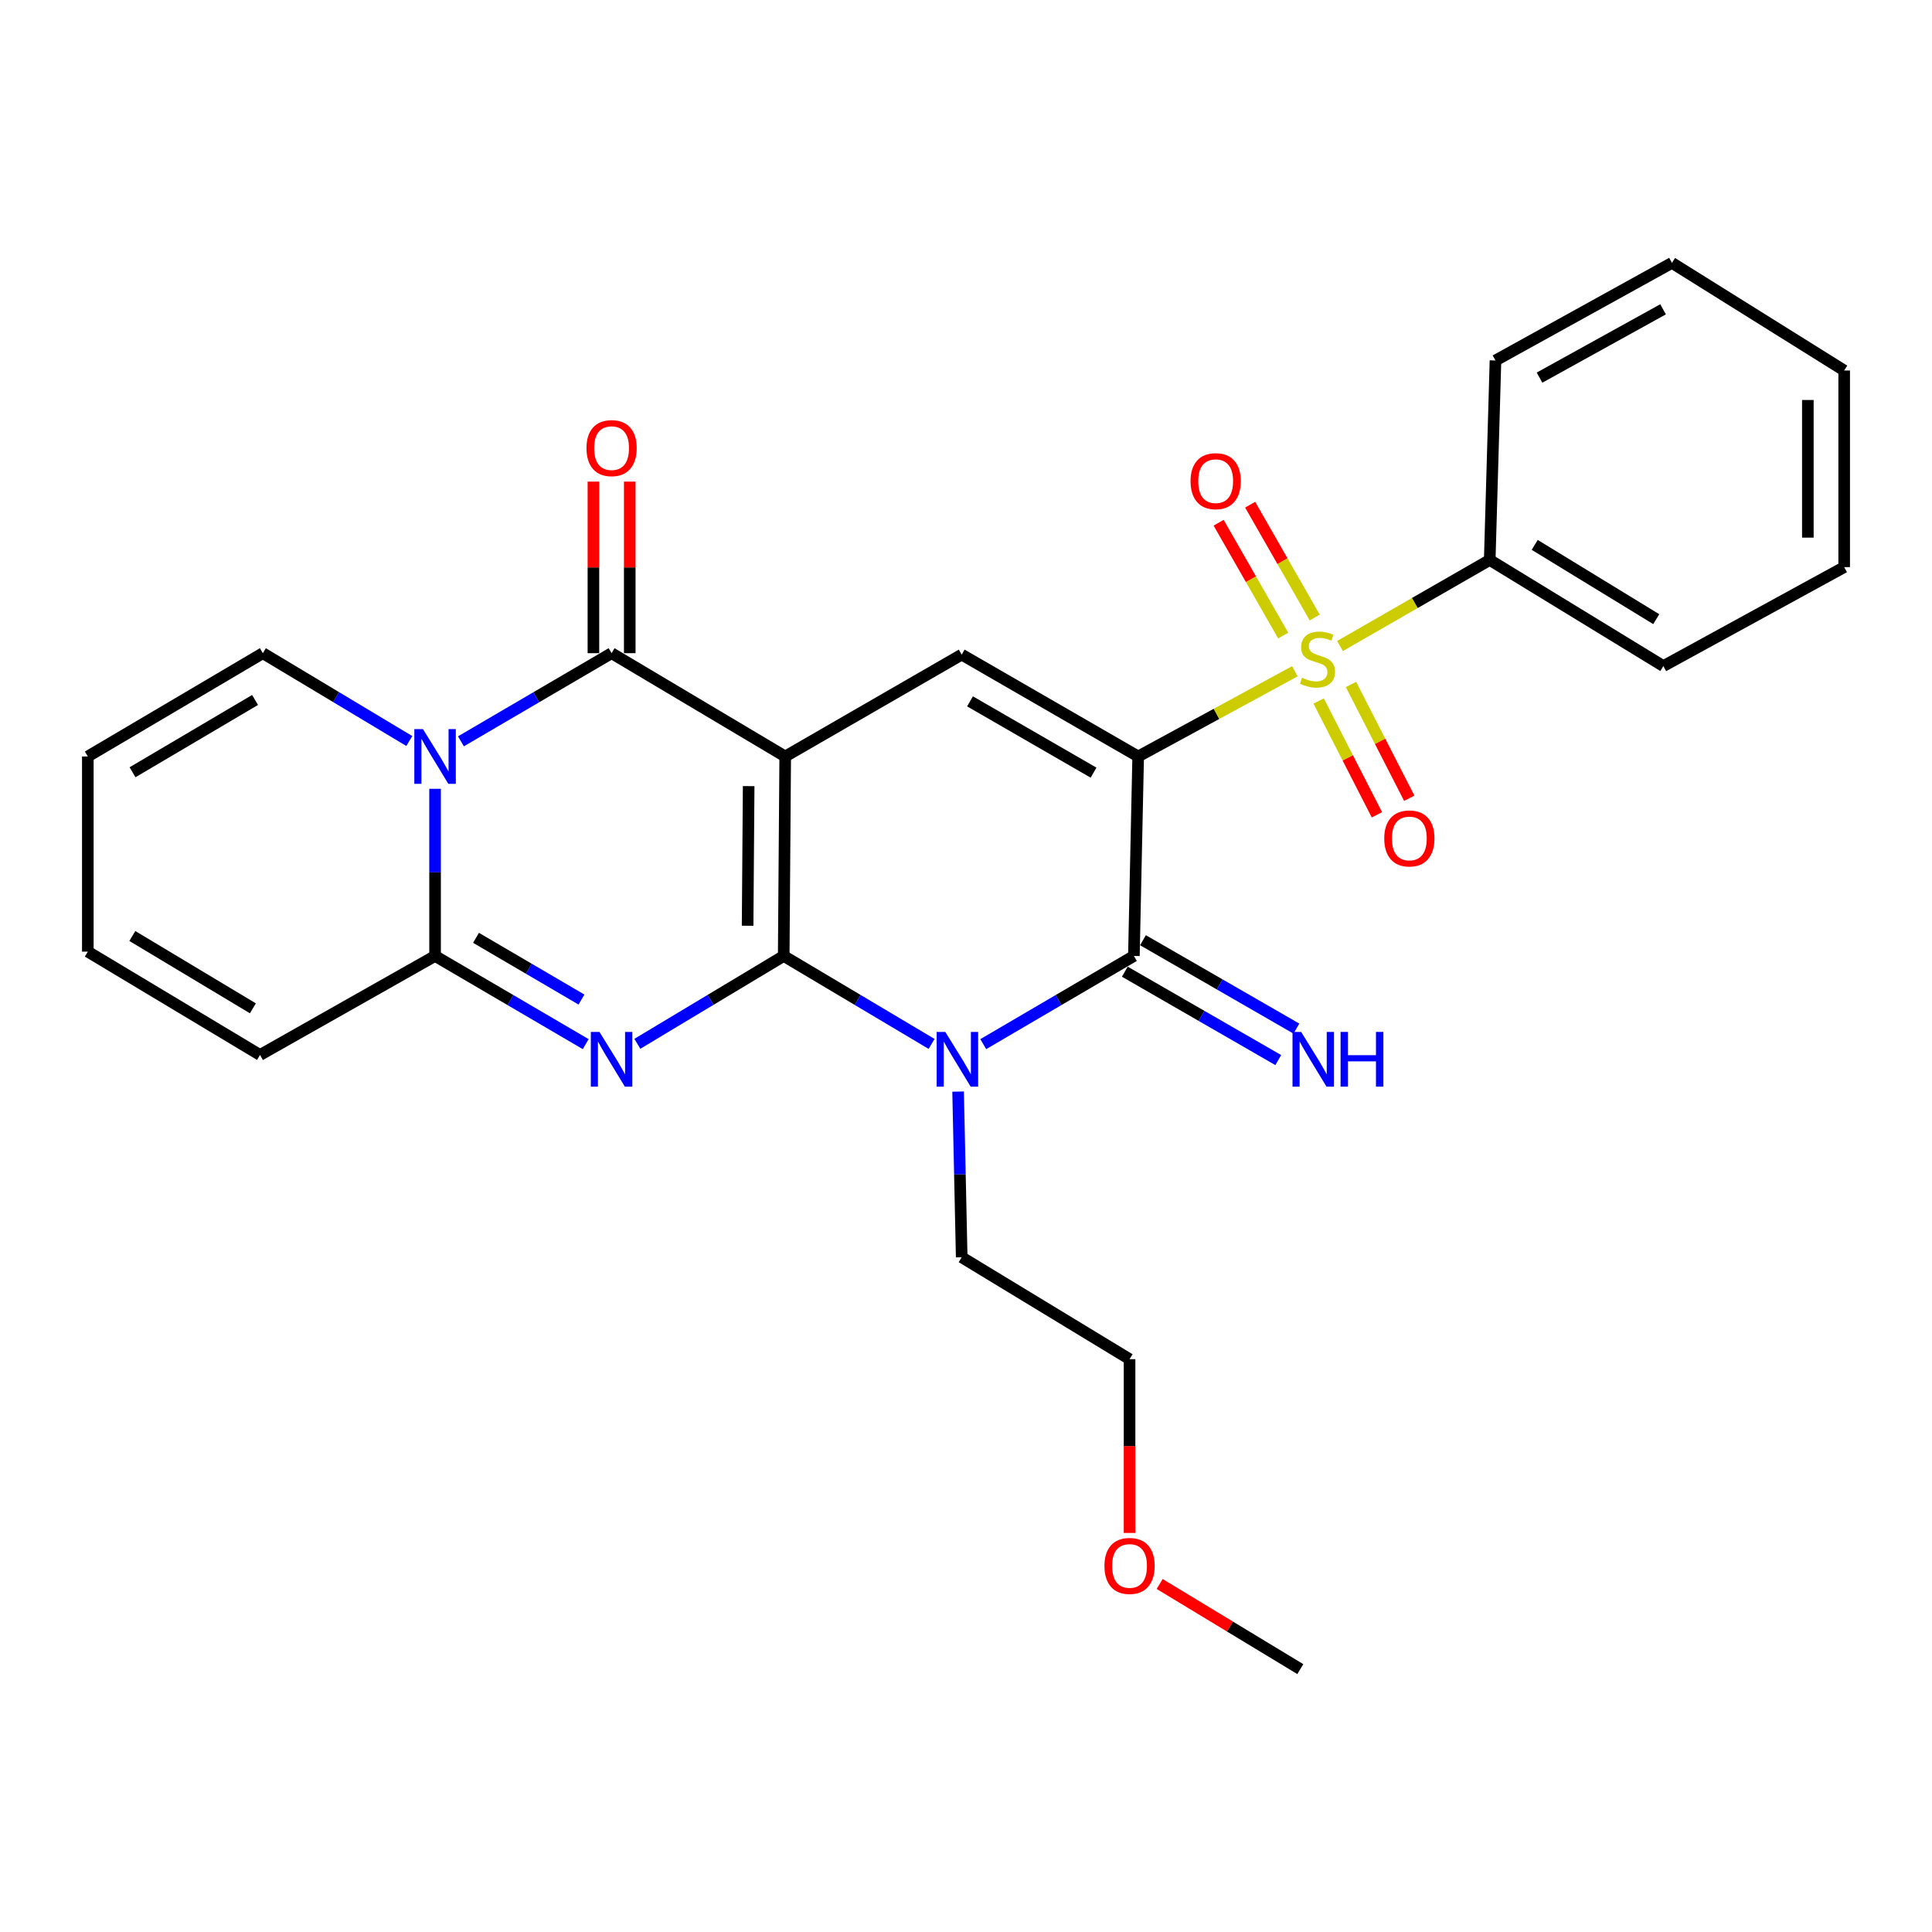 <?xml version='1.0' encoding='iso-8859-1'?>
<svg version='1.1' baseProfile='full'
              xmlns='http://www.w3.org/2000/svg'
                      xmlns:rdkit='http://www.rdkit.org/xml'
                      xmlns:xlink='http://www.w3.org/1999/xlink'
                  xml:space='preserve'
width='1000px' height='1000px' viewBox='0 0 1000 1000'>
<!-- END OF HEADER -->
<rect style='opacity:1.0;fill:#FFFFFF;stroke:none' width='1000' height='1000' x='0' y='0'> </rect>
<path class='bond-0' d='M 405.65,494.798 L 406.423,391.548' style='fill:none;fill-rule:evenodd;stroke:#000000;stroke-width:6px;stroke-linecap:butt;stroke-linejoin:miter;stroke-opacity:1' />
<path class='bond-0' d='M 386.963,479.169 L 387.504,406.894' style='fill:none;fill-rule:evenodd;stroke:#000000;stroke-width:6px;stroke-linecap:butt;stroke-linejoin:miter;stroke-opacity:1' />
<path class='bond-2' d='M 405.65,494.798 L 367.771,517.537' style='fill:none;fill-rule:evenodd;stroke:#000000;stroke-width:6px;stroke-linecap:butt;stroke-linejoin:miter;stroke-opacity:1' />
<path class='bond-2' d='M 367.771,517.537 L 329.892,540.276' style='fill:none;fill-rule:evenodd;stroke:#0000FF;stroke-width:6px;stroke-linecap:butt;stroke-linejoin:miter;stroke-opacity:1' />
<path class='bond-4' d='M 405.65,494.798 L 443.922,517.567' style='fill:none;fill-rule:evenodd;stroke:#000000;stroke-width:6px;stroke-linecap:butt;stroke-linejoin:miter;stroke-opacity:1' />
<path class='bond-4' d='M 443.922,517.567 L 482.195,540.337' style='fill:none;fill-rule:evenodd;stroke:#0000FF;stroke-width:6px;stroke-linecap:butt;stroke-linejoin:miter;stroke-opacity:1' />
<path class='bond-6' d='M 406.423,391.548 L 316.554,338.084' style='fill:none;fill-rule:evenodd;stroke:#000000;stroke-width:6px;stroke-linecap:butt;stroke-linejoin:miter;stroke-opacity:1' />
<path class='bond-8' d='M 406.423,391.548 L 497.775,338.826' style='fill:none;fill-rule:evenodd;stroke:#000000;stroke-width:6px;stroke-linecap:butt;stroke-linejoin:miter;stroke-opacity:1' />
<path class='bond-1' d='M 589.117,391.548 L 586.902,494.798' style='fill:none;fill-rule:evenodd;stroke:#000000;stroke-width:6px;stroke-linecap:butt;stroke-linejoin:miter;stroke-opacity:1' />
<path class='bond-3' d='M 589.117,391.548 L 629.668,369.496' style='fill:none;fill-rule:evenodd;stroke:#000000;stroke-width:6px;stroke-linecap:butt;stroke-linejoin:miter;stroke-opacity:1' />
<path class='bond-3' d='M 629.668,369.496 L 670.22,347.445' style='fill:none;fill-rule:evenodd;stroke:#CCCC00;stroke-width:6px;stroke-linecap:butt;stroke-linejoin:miter;stroke-opacity:1' />
<path class='bond-28' d='M 589.117,391.548 L 497.775,338.826' style='fill:none;fill-rule:evenodd;stroke:#000000;stroke-width:6px;stroke-linecap:butt;stroke-linejoin:miter;stroke-opacity:1' />
<path class='bond-28' d='M 566.016,399.924 L 502.077,363.019' style='fill:none;fill-rule:evenodd;stroke:#000000;stroke-width:6px;stroke-linecap:butt;stroke-linejoin:miter;stroke-opacity:1' />
<path class='bond-9' d='M 303.168,540.446 L 264.18,517.622' style='fill:none;fill-rule:evenodd;stroke:#0000FF;stroke-width:6px;stroke-linecap:butt;stroke-linejoin:miter;stroke-opacity:1' />
<path class='bond-9' d='M 264.18,517.622 L 225.192,494.798' style='fill:none;fill-rule:evenodd;stroke:#000000;stroke-width:6px;stroke-linecap:butt;stroke-linejoin:miter;stroke-opacity:1' />
<path class='bond-9' d='M 300.971,517.371 L 273.679,501.395' style='fill:none;fill-rule:evenodd;stroke:#0000FF;stroke-width:6px;stroke-linecap:butt;stroke-linejoin:miter;stroke-opacity:1' />
<path class='bond-9' d='M 273.679,501.395 L 246.388,485.418' style='fill:none;fill-rule:evenodd;stroke:#000000;stroke-width:6px;stroke-linecap:butt;stroke-linejoin:miter;stroke-opacity:1' />
<path class='bond-11' d='M 682.53,362.844 L 697.613,392.295' style='fill:none;fill-rule:evenodd;stroke:#CCCC00;stroke-width:6px;stroke-linecap:butt;stroke-linejoin:miter;stroke-opacity:1' />
<path class='bond-11' d='M 697.613,392.295 L 712.696,421.746' style='fill:none;fill-rule:evenodd;stroke:#FF0000;stroke-width:6px;stroke-linecap:butt;stroke-linejoin:miter;stroke-opacity:1' />
<path class='bond-11' d='M 699.266,354.273 L 714.349,383.724' style='fill:none;fill-rule:evenodd;stroke:#CCCC00;stroke-width:6px;stroke-linecap:butt;stroke-linejoin:miter;stroke-opacity:1' />
<path class='bond-11' d='M 714.349,383.724 L 729.432,413.175' style='fill:none;fill-rule:evenodd;stroke:#FF0000;stroke-width:6px;stroke-linecap:butt;stroke-linejoin:miter;stroke-opacity:1' />
<path class='bond-12' d='M 680.502,319.629 L 663.79,290.428' style='fill:none;fill-rule:evenodd;stroke:#CCCC00;stroke-width:6px;stroke-linecap:butt;stroke-linejoin:miter;stroke-opacity:1' />
<path class='bond-12' d='M 663.79,290.428 L 647.079,261.227' style='fill:none;fill-rule:evenodd;stroke:#FF0000;stroke-width:6px;stroke-linecap:butt;stroke-linejoin:miter;stroke-opacity:1' />
<path class='bond-12' d='M 664.182,328.968 L 647.471,299.768' style='fill:none;fill-rule:evenodd;stroke:#CCCC00;stroke-width:6px;stroke-linecap:butt;stroke-linejoin:miter;stroke-opacity:1' />
<path class='bond-12' d='M 647.471,299.768 L 630.759,270.567' style='fill:none;fill-rule:evenodd;stroke:#FF0000;stroke-width:6px;stroke-linecap:butt;stroke-linejoin:miter;stroke-opacity:1' />
<path class='bond-14' d='M 693.592,334.375 L 732.335,312.104' style='fill:none;fill-rule:evenodd;stroke:#CCCC00;stroke-width:6px;stroke-linecap:butt;stroke-linejoin:miter;stroke-opacity:1' />
<path class='bond-14' d='M 732.335,312.104 L 771.079,289.833' style='fill:none;fill-rule:evenodd;stroke:#000000;stroke-width:6px;stroke-linecap:butt;stroke-linejoin:miter;stroke-opacity:1' />
<path class='bond-5' d='M 508.936,540.445 L 547.919,517.621' style='fill:none;fill-rule:evenodd;stroke:#0000FF;stroke-width:6px;stroke-linecap:butt;stroke-linejoin:miter;stroke-opacity:1' />
<path class='bond-5' d='M 547.919,517.621 L 586.902,494.798' style='fill:none;fill-rule:evenodd;stroke:#000000;stroke-width:6px;stroke-linecap:butt;stroke-linejoin:miter;stroke-opacity:1' />
<path class='bond-19' d='M 495.913,565.005 L 496.844,607.877' style='fill:none;fill-rule:evenodd;stroke:#0000FF;stroke-width:6px;stroke-linecap:butt;stroke-linejoin:miter;stroke-opacity:1' />
<path class='bond-19' d='M 496.844,607.877 L 497.775,650.749' style='fill:none;fill-rule:evenodd;stroke:#000000;stroke-width:6px;stroke-linecap:butt;stroke-linejoin:miter;stroke-opacity:1' />
<path class='bond-10' d='M 582.209,502.944 L 621.917,525.821' style='fill:none;fill-rule:evenodd;stroke:#000000;stroke-width:6px;stroke-linecap:butt;stroke-linejoin:miter;stroke-opacity:1' />
<path class='bond-10' d='M 621.917,525.821 L 661.626,548.698' style='fill:none;fill-rule:evenodd;stroke:#0000FF;stroke-width:6px;stroke-linecap:butt;stroke-linejoin:miter;stroke-opacity:1' />
<path class='bond-10' d='M 591.595,486.651 L 631.304,509.528' style='fill:none;fill-rule:evenodd;stroke:#000000;stroke-width:6px;stroke-linecap:butt;stroke-linejoin:miter;stroke-opacity:1' />
<path class='bond-10' d='M 631.304,509.528 L 671.012,532.405' style='fill:none;fill-rule:evenodd;stroke:#0000FF;stroke-width:6px;stroke-linecap:butt;stroke-linejoin:miter;stroke-opacity:1' />
<path class='bond-15' d='M 325.956,338.084 L 325.956,293.683' style='fill:none;fill-rule:evenodd;stroke:#000000;stroke-width:6px;stroke-linecap:butt;stroke-linejoin:miter;stroke-opacity:1' />
<path class='bond-15' d='M 325.956,293.683 L 325.956,249.282' style='fill:none;fill-rule:evenodd;stroke:#FF0000;stroke-width:6px;stroke-linecap:butt;stroke-linejoin:miter;stroke-opacity:1' />
<path class='bond-15' d='M 307.153,338.084 L 307.153,293.683' style='fill:none;fill-rule:evenodd;stroke:#000000;stroke-width:6px;stroke-linecap:butt;stroke-linejoin:miter;stroke-opacity:1' />
<path class='bond-15' d='M 307.153,293.683 L 307.153,249.282' style='fill:none;fill-rule:evenodd;stroke:#FF0000;stroke-width:6px;stroke-linecap:butt;stroke-linejoin:miter;stroke-opacity:1' />
<path class='bond-29' d='M 316.554,338.084 L 277.566,360.899' style='fill:none;fill-rule:evenodd;stroke:#000000;stroke-width:6px;stroke-linecap:butt;stroke-linejoin:miter;stroke-opacity:1' />
<path class='bond-29' d='M 277.566,360.899 L 238.578,383.714' style='fill:none;fill-rule:evenodd;stroke:#0000FF;stroke-width:6px;stroke-linecap:butt;stroke-linejoin:miter;stroke-opacity:1' />
<path class='bond-7' d='M 225.192,408.289 L 225.192,451.543' style='fill:none;fill-rule:evenodd;stroke:#0000FF;stroke-width:6px;stroke-linecap:butt;stroke-linejoin:miter;stroke-opacity:1' />
<path class='bond-7' d='M 225.192,451.543 L 225.192,494.798' style='fill:none;fill-rule:evenodd;stroke:#000000;stroke-width:6px;stroke-linecap:butt;stroke-linejoin:miter;stroke-opacity:1' />
<path class='bond-13' d='M 211.853,383.547 L 173.954,360.816' style='fill:none;fill-rule:evenodd;stroke:#0000FF;stroke-width:6px;stroke-linecap:butt;stroke-linejoin:miter;stroke-opacity:1' />
<path class='bond-13' d='M 173.954,360.816 L 136.054,338.084' style='fill:none;fill-rule:evenodd;stroke:#000000;stroke-width:6px;stroke-linecap:butt;stroke-linejoin:miter;stroke-opacity:1' />
<path class='bond-16' d='M 225.192,494.798 L 134.592,546.047' style='fill:none;fill-rule:evenodd;stroke:#000000;stroke-width:6px;stroke-linecap:butt;stroke-linejoin:miter;stroke-opacity:1' />
<path class='bond-30' d='M 136.054,338.084 L 45.455,391.548' style='fill:none;fill-rule:evenodd;stroke:#000000;stroke-width:6px;stroke-linecap:butt;stroke-linejoin:miter;stroke-opacity:1' />
<path class='bond-30' d='M 132.021,362.297 L 68.601,399.722' style='fill:none;fill-rule:evenodd;stroke:#000000;stroke-width:6px;stroke-linecap:butt;stroke-linejoin:miter;stroke-opacity:1' />
<path class='bond-21' d='M 771.079,289.833 L 860.948,344.759' style='fill:none;fill-rule:evenodd;stroke:#000000;stroke-width:6px;stroke-linecap:butt;stroke-linejoin:miter;stroke-opacity:1' />
<path class='bond-21' d='M 794.365,282.028 L 857.273,320.476' style='fill:none;fill-rule:evenodd;stroke:#000000;stroke-width:6px;stroke-linecap:butt;stroke-linejoin:miter;stroke-opacity:1' />
<path class='bond-22' d='M 771.079,289.833 L 774.056,186.583' style='fill:none;fill-rule:evenodd;stroke:#000000;stroke-width:6px;stroke-linecap:butt;stroke-linejoin:miter;stroke-opacity:1' />
<path class='bond-18' d='M 134.592,546.047 L 45.455,492.573' style='fill:none;fill-rule:evenodd;stroke:#000000;stroke-width:6px;stroke-linecap:butt;stroke-linejoin:miter;stroke-opacity:1' />
<path class='bond-18' d='M 130.894,521.901 L 68.498,484.47' style='fill:none;fill-rule:evenodd;stroke:#000000;stroke-width:6px;stroke-linecap:butt;stroke-linejoin:miter;stroke-opacity:1' />
<path class='bond-17' d='M 45.455,391.548 L 45.455,492.573' style='fill:none;fill-rule:evenodd;stroke:#000000;stroke-width:6px;stroke-linecap:butt;stroke-linejoin:miter;stroke-opacity:1' />
<path class='bond-23' d='M 497.775,650.749 L 584.656,703.502' style='fill:none;fill-rule:evenodd;stroke:#000000;stroke-width:6px;stroke-linecap:butt;stroke-linejoin:miter;stroke-opacity:1' />
<path class='bond-20' d='M 584.656,793.447 L 584.656,748.475' style='fill:none;fill-rule:evenodd;stroke:#FF0000;stroke-width:6px;stroke-linecap:butt;stroke-linejoin:miter;stroke-opacity:1' />
<path class='bond-20' d='M 584.656,748.475 L 584.656,703.502' style='fill:none;fill-rule:evenodd;stroke:#000000;stroke-width:6px;stroke-linecap:butt;stroke-linejoin:miter;stroke-opacity:1' />
<path class='bond-24' d='M 600.239,819.872 L 636.64,841.903' style='fill:none;fill-rule:evenodd;stroke:#FF0000;stroke-width:6px;stroke-linecap:butt;stroke-linejoin:miter;stroke-opacity:1' />
<path class='bond-24' d='M 636.64,841.903 L 673.041,863.935' style='fill:none;fill-rule:evenodd;stroke:#000000;stroke-width:6px;stroke-linecap:butt;stroke-linejoin:miter;stroke-opacity:1' />
<path class='bond-26' d='M 860.948,344.759 L 954.545,293.541' style='fill:none;fill-rule:evenodd;stroke:#000000;stroke-width:6px;stroke-linecap:butt;stroke-linejoin:miter;stroke-opacity:1' />
<path class='bond-25' d='M 774.056,186.583 L 865.408,136.065' style='fill:none;fill-rule:evenodd;stroke:#000000;stroke-width:6px;stroke-linecap:butt;stroke-linejoin:miter;stroke-opacity:1' />
<path class='bond-25' d='M 796.858,195.46 L 860.805,160.097' style='fill:none;fill-rule:evenodd;stroke:#000000;stroke-width:6px;stroke-linecap:butt;stroke-linejoin:miter;stroke-opacity:1' />
<path class='bond-27' d='M 865.408,136.065 L 954.545,191.774' style='fill:none;fill-rule:evenodd;stroke:#000000;stroke-width:6px;stroke-linecap:butt;stroke-linejoin:miter;stroke-opacity:1' />
<path class='bond-31' d='M 954.545,293.541 L 954.545,191.774' style='fill:none;fill-rule:evenodd;stroke:#000000;stroke-width:6px;stroke-linecap:butt;stroke-linejoin:miter;stroke-opacity:1' />
<path class='bond-31' d='M 935.742,278.276 L 935.742,207.039' style='fill:none;fill-rule:evenodd;stroke:#000000;stroke-width:6px;stroke-linecap:butt;stroke-linejoin:miter;stroke-opacity:1' />
<path  class='atom-3' d='M 310.294 534.122
L 319.574 549.122
Q 320.494 550.602, 321.974 553.282
Q 323.454 555.962, 323.534 556.122
L 323.534 534.122
L 327.294 534.122
L 327.294 562.442
L 323.414 562.442
L 313.454 546.042
Q 312.294 544.122, 311.054 541.922
Q 309.854 539.722, 309.494 539.042
L 309.494 562.442
L 305.814 562.442
L 305.814 534.122
L 310.294 534.122
' fill='#0000FF'/>
<path  class='atom-4' d='M 673.941 350.792
Q 674.261 350.912, 675.581 351.472
Q 676.901 352.032, 678.341 352.392
Q 679.821 352.712, 681.261 352.712
Q 683.941 352.712, 685.501 351.432
Q 687.061 350.112, 687.061 347.832
Q 687.061 346.272, 686.261 345.312
Q 685.501 344.352, 684.301 343.832
Q 683.101 343.312, 681.101 342.712
Q 678.581 341.952, 677.061 341.232
Q 675.581 340.512, 674.501 338.992
Q 673.461 337.472, 673.461 334.912
Q 673.461 331.352, 675.861 329.152
Q 678.301 326.952, 683.101 326.952
Q 686.381 326.952, 690.101 328.512
L 689.181 331.592
Q 685.781 330.192, 683.221 330.192
Q 680.461 330.192, 678.941 331.352
Q 677.421 332.472, 677.461 334.432
Q 677.461 335.952, 678.221 336.872
Q 679.021 337.792, 680.141 338.312
Q 681.301 338.832, 683.221 339.432
Q 685.781 340.232, 687.301 341.032
Q 688.821 341.832, 689.901 343.472
Q 691.021 345.072, 691.021 347.832
Q 691.021 351.752, 688.381 353.872
Q 685.781 355.952, 681.421 355.952
Q 678.901 355.952, 676.981 355.392
Q 675.101 354.872, 672.861 353.952
L 673.941 350.792
' fill='#CCCC00'/>
<path  class='atom-5' d='M 489.29 534.122
L 498.57 549.122
Q 499.49 550.602, 500.97 553.282
Q 502.45 555.962, 502.53 556.122
L 502.53 534.122
L 506.29 534.122
L 506.29 562.442
L 502.41 562.442
L 492.45 546.042
Q 491.29 544.122, 490.05 541.922
Q 488.85 539.722, 488.49 539.042
L 488.49 562.442
L 484.81 562.442
L 484.81 534.122
L 489.29 534.122
' fill='#0000FF'/>
<path  class='atom-8' d='M 218.932 377.388
L 228.212 392.388
Q 229.132 393.868, 230.612 396.548
Q 232.092 399.228, 232.172 399.388
L 232.172 377.388
L 235.932 377.388
L 235.932 405.708
L 232.052 405.708
L 222.092 389.308
Q 220.932 387.388, 219.692 385.188
Q 218.492 382.988, 218.132 382.308
L 218.132 405.708
L 214.452 405.708
L 214.452 377.388
L 218.932 377.388
' fill='#0000FF'/>
<path  class='atom-11' d='M 673.477 534.122
L 682.757 549.122
Q 683.677 550.602, 685.157 553.282
Q 686.637 555.962, 686.717 556.122
L 686.717 534.122
L 690.477 534.122
L 690.477 562.442
L 686.597 562.442
L 676.637 546.042
Q 675.477 544.122, 674.237 541.922
Q 673.037 539.722, 672.677 539.042
L 672.677 562.442
L 668.997 562.442
L 668.997 534.122
L 673.477 534.122
' fill='#0000FF'/>
<path  class='atom-11' d='M 693.877 534.122
L 697.717 534.122
L 697.717 546.162
L 712.197 546.162
L 712.197 534.122
L 716.037 534.122
L 716.037 562.442
L 712.197 562.442
L 712.197 549.362
L 697.717 549.362
L 697.717 562.442
L 693.877 562.442
L 693.877 534.122
' fill='#0000FF'/>
<path  class='atom-12' d='M 716.482 433.976
Q 716.482 427.176, 719.842 423.376
Q 723.202 419.576, 729.482 419.576
Q 735.762 419.576, 739.122 423.376
Q 742.482 427.176, 742.482 433.976
Q 742.482 440.856, 739.082 444.776
Q 735.682 448.656, 729.482 448.656
Q 723.242 448.656, 719.842 444.776
Q 716.482 440.896, 716.482 433.976
M 729.482 445.456
Q 733.802 445.456, 736.122 442.576
Q 738.482 439.656, 738.482 433.976
Q 738.482 428.416, 736.122 425.616
Q 733.802 422.776, 729.482 422.776
Q 725.162 422.776, 722.802 425.576
Q 720.482 428.376, 720.482 433.976
Q 720.482 439.696, 722.802 442.576
Q 725.162 445.456, 729.482 445.456
' fill='#FF0000'/>
<path  class='atom-13' d='M 616.23 249.047
Q 616.23 242.247, 619.59 238.447
Q 622.95 234.647, 629.23 234.647
Q 635.51 234.647, 638.87 238.447
Q 642.23 242.247, 642.23 249.047
Q 642.23 255.927, 638.83 259.847
Q 635.43 263.727, 629.23 263.727
Q 622.99 263.727, 619.59 259.847
Q 616.23 255.967, 616.23 249.047
M 629.23 260.527
Q 633.55 260.527, 635.87 257.647
Q 638.23 254.727, 638.23 249.047
Q 638.23 243.487, 635.87 240.687
Q 633.55 237.847, 629.23 237.847
Q 624.91 237.847, 622.55 240.647
Q 620.23 243.447, 620.23 249.047
Q 620.23 254.767, 622.55 257.647
Q 624.91 260.527, 629.23 260.527
' fill='#FF0000'/>
<path  class='atom-16' d='M 303.554 231.947
Q 303.554 225.147, 306.914 221.347
Q 310.274 217.547, 316.554 217.547
Q 322.834 217.547, 326.194 221.347
Q 329.554 225.147, 329.554 231.947
Q 329.554 238.827, 326.154 242.747
Q 322.754 246.627, 316.554 246.627
Q 310.314 246.627, 306.914 242.747
Q 303.554 238.867, 303.554 231.947
M 316.554 243.427
Q 320.874 243.427, 323.194 240.547
Q 325.554 237.627, 325.554 231.947
Q 325.554 226.387, 323.194 223.587
Q 320.874 220.747, 316.554 220.747
Q 312.234 220.747, 309.874 223.547
Q 307.554 226.347, 307.554 231.947
Q 307.554 237.667, 309.874 240.547
Q 312.234 243.427, 316.554 243.427
' fill='#FF0000'/>
<path  class='atom-21' d='M 571.656 810.52
Q 571.656 803.72, 575.016 799.92
Q 578.376 796.12, 584.656 796.12
Q 590.936 796.12, 594.296 799.92
Q 597.656 803.72, 597.656 810.52
Q 597.656 817.4, 594.256 821.32
Q 590.856 825.2, 584.656 825.2
Q 578.416 825.2, 575.016 821.32
Q 571.656 817.44, 571.656 810.52
M 584.656 822
Q 588.976 822, 591.296 819.12
Q 593.656 816.2, 593.656 810.52
Q 593.656 804.96, 591.296 802.16
Q 588.976 799.32, 584.656 799.32
Q 580.336 799.32, 577.976 802.12
Q 575.656 804.92, 575.656 810.52
Q 575.656 816.24, 577.976 819.12
Q 580.336 822, 584.656 822
' fill='#FF0000'/>
</svg>
